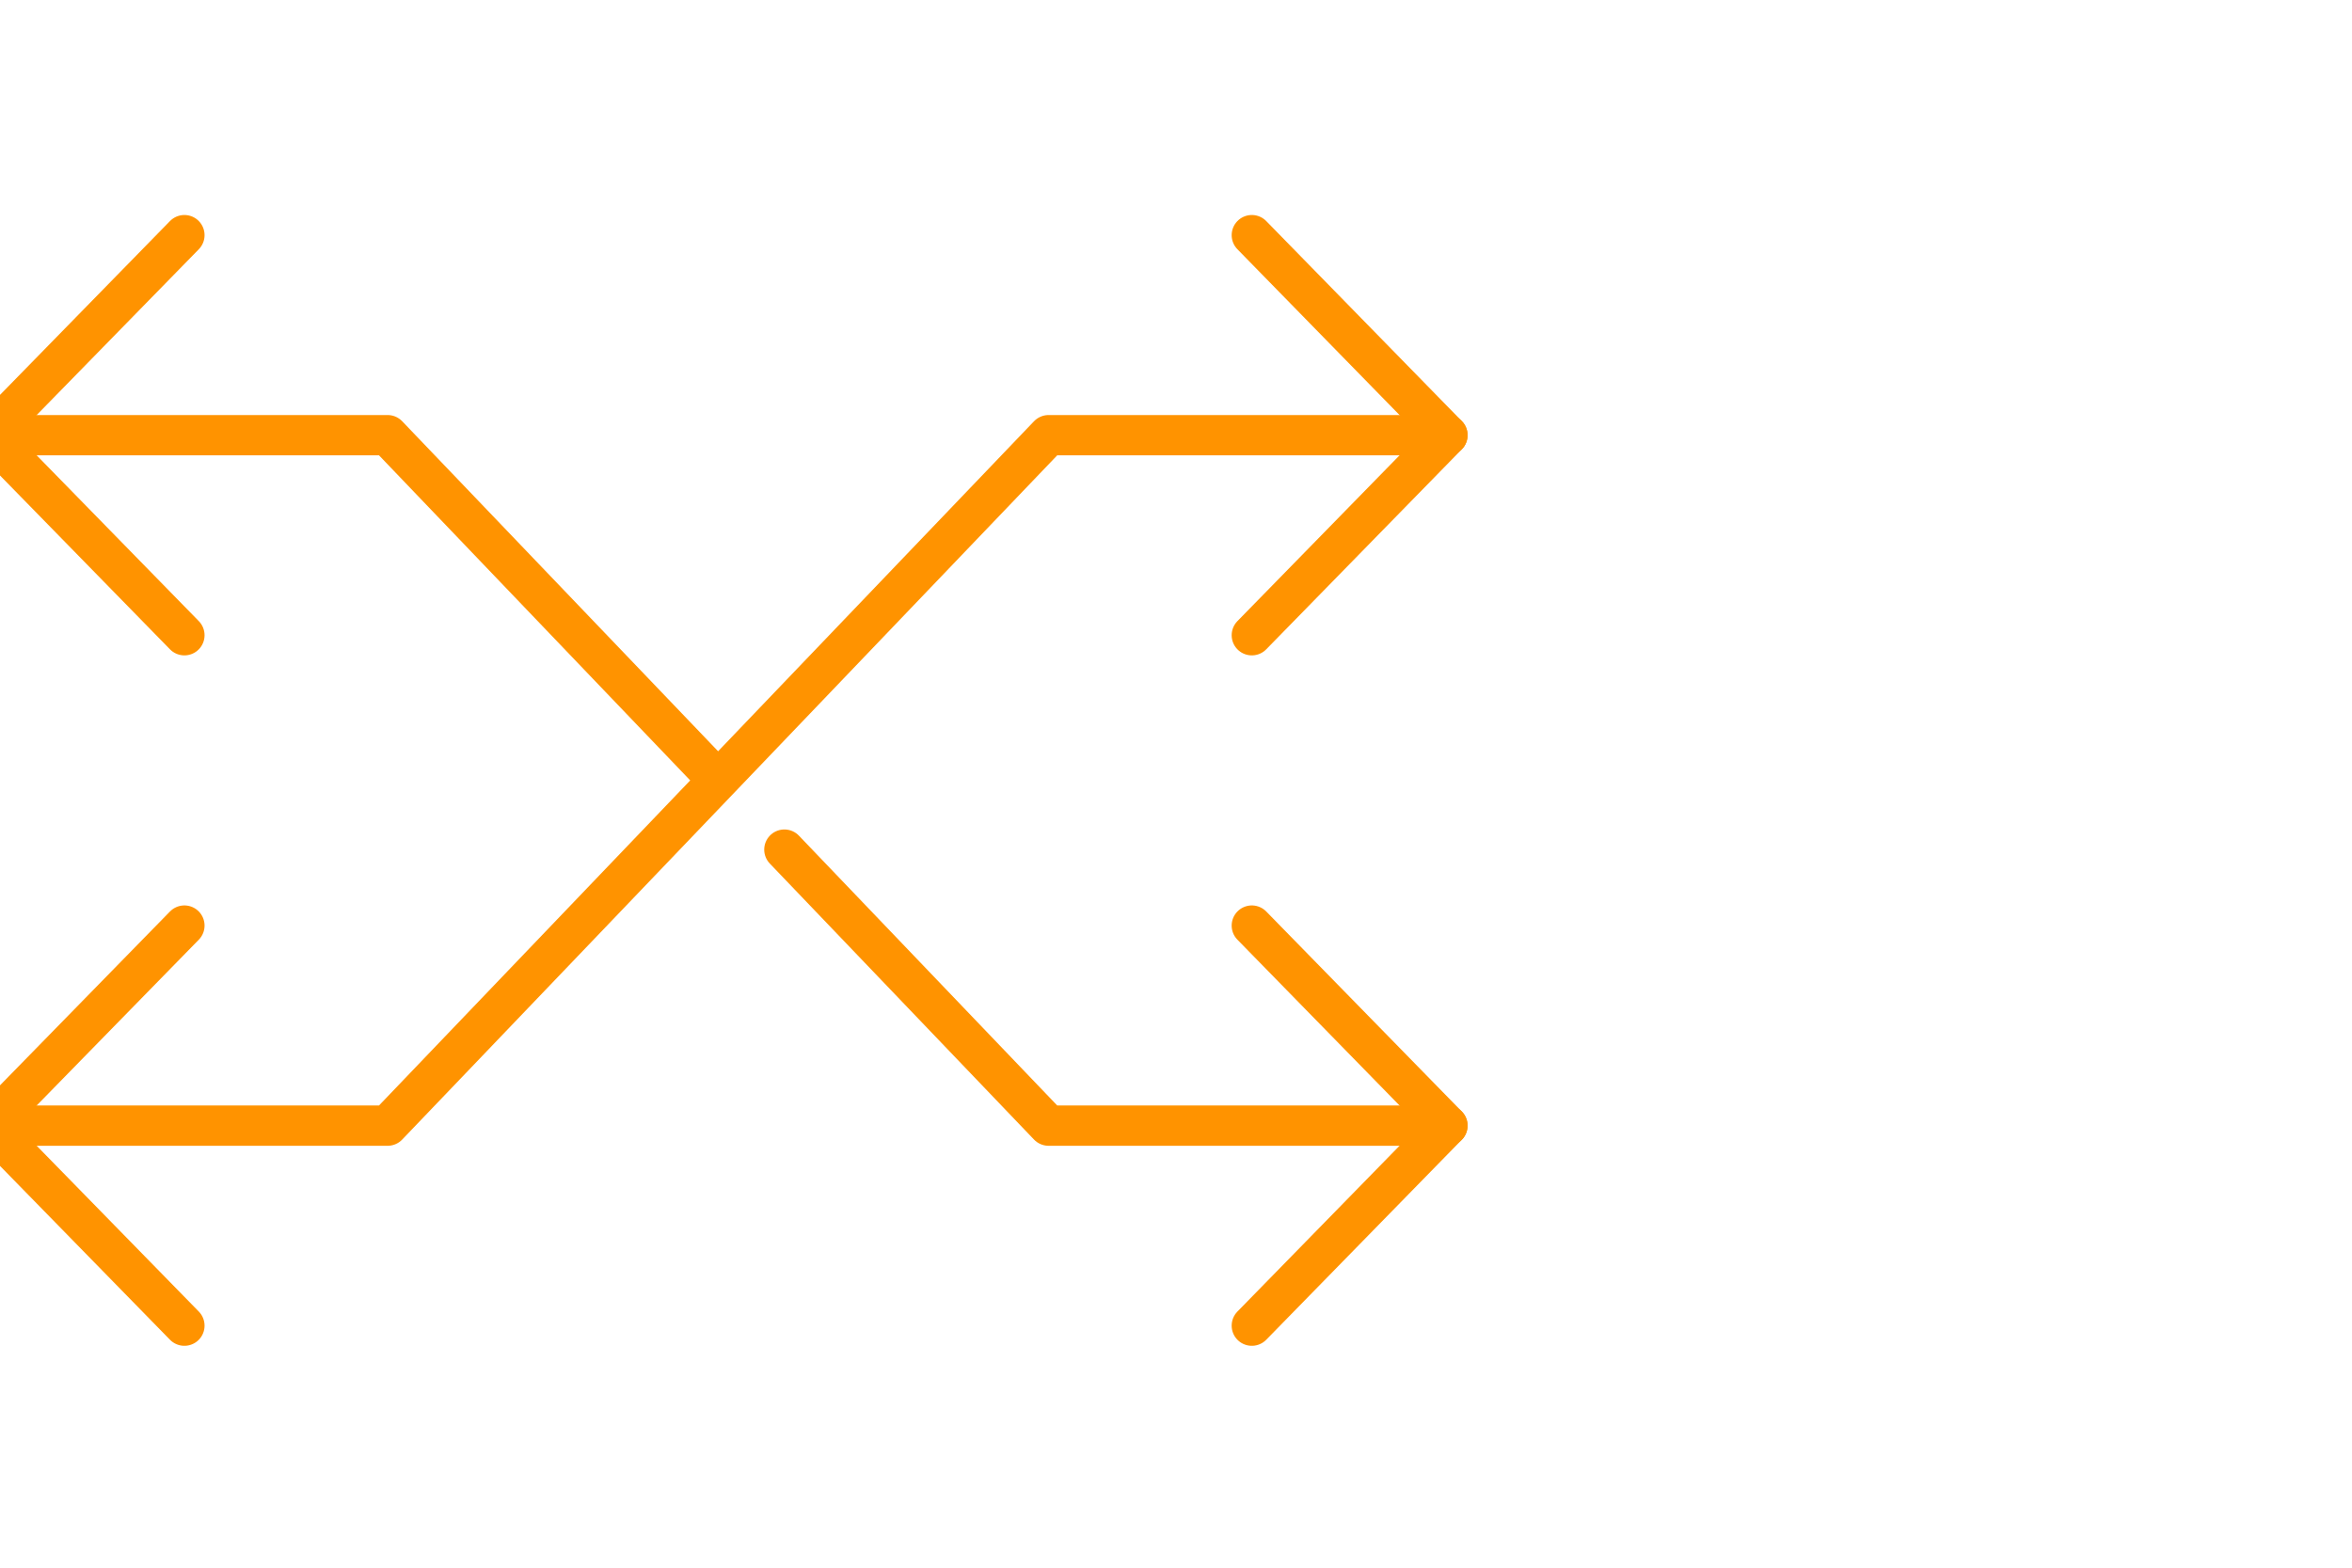 <svg xmlns="http://www.w3.org/2000/svg" width="105" height="70" viewBox="0 0 105 70">
  <g fill="none" fill-rule="evenodd" stroke="#FF9300" stroke-linecap="round" stroke-linejoin="round" stroke-width="1.8" transform="translate(-1 10)">
    <polyline points="9.232 31.329 .5 40.261 9.232 49.193"/>
    <polyline points="56.885 .5 65.617 9.432 56.885 18.364"/>
    <polyline points="65.617 9.432 47.812 9.432 18.305 40.261 .5 40.261"/>
    <polyline points="9.232 18.364 .5 9.432 9.232 .5"/>
    <polyline points="56.885 49.193 65.617 40.261 56.885 31.329"/>
    <polyline points="33.008 24.794 18.305 9.432 .5 9.432"/>
    <polyline points="65.617 40.261 47.812 40.261 36.017 27.937"/>
  </g>
</svg>
